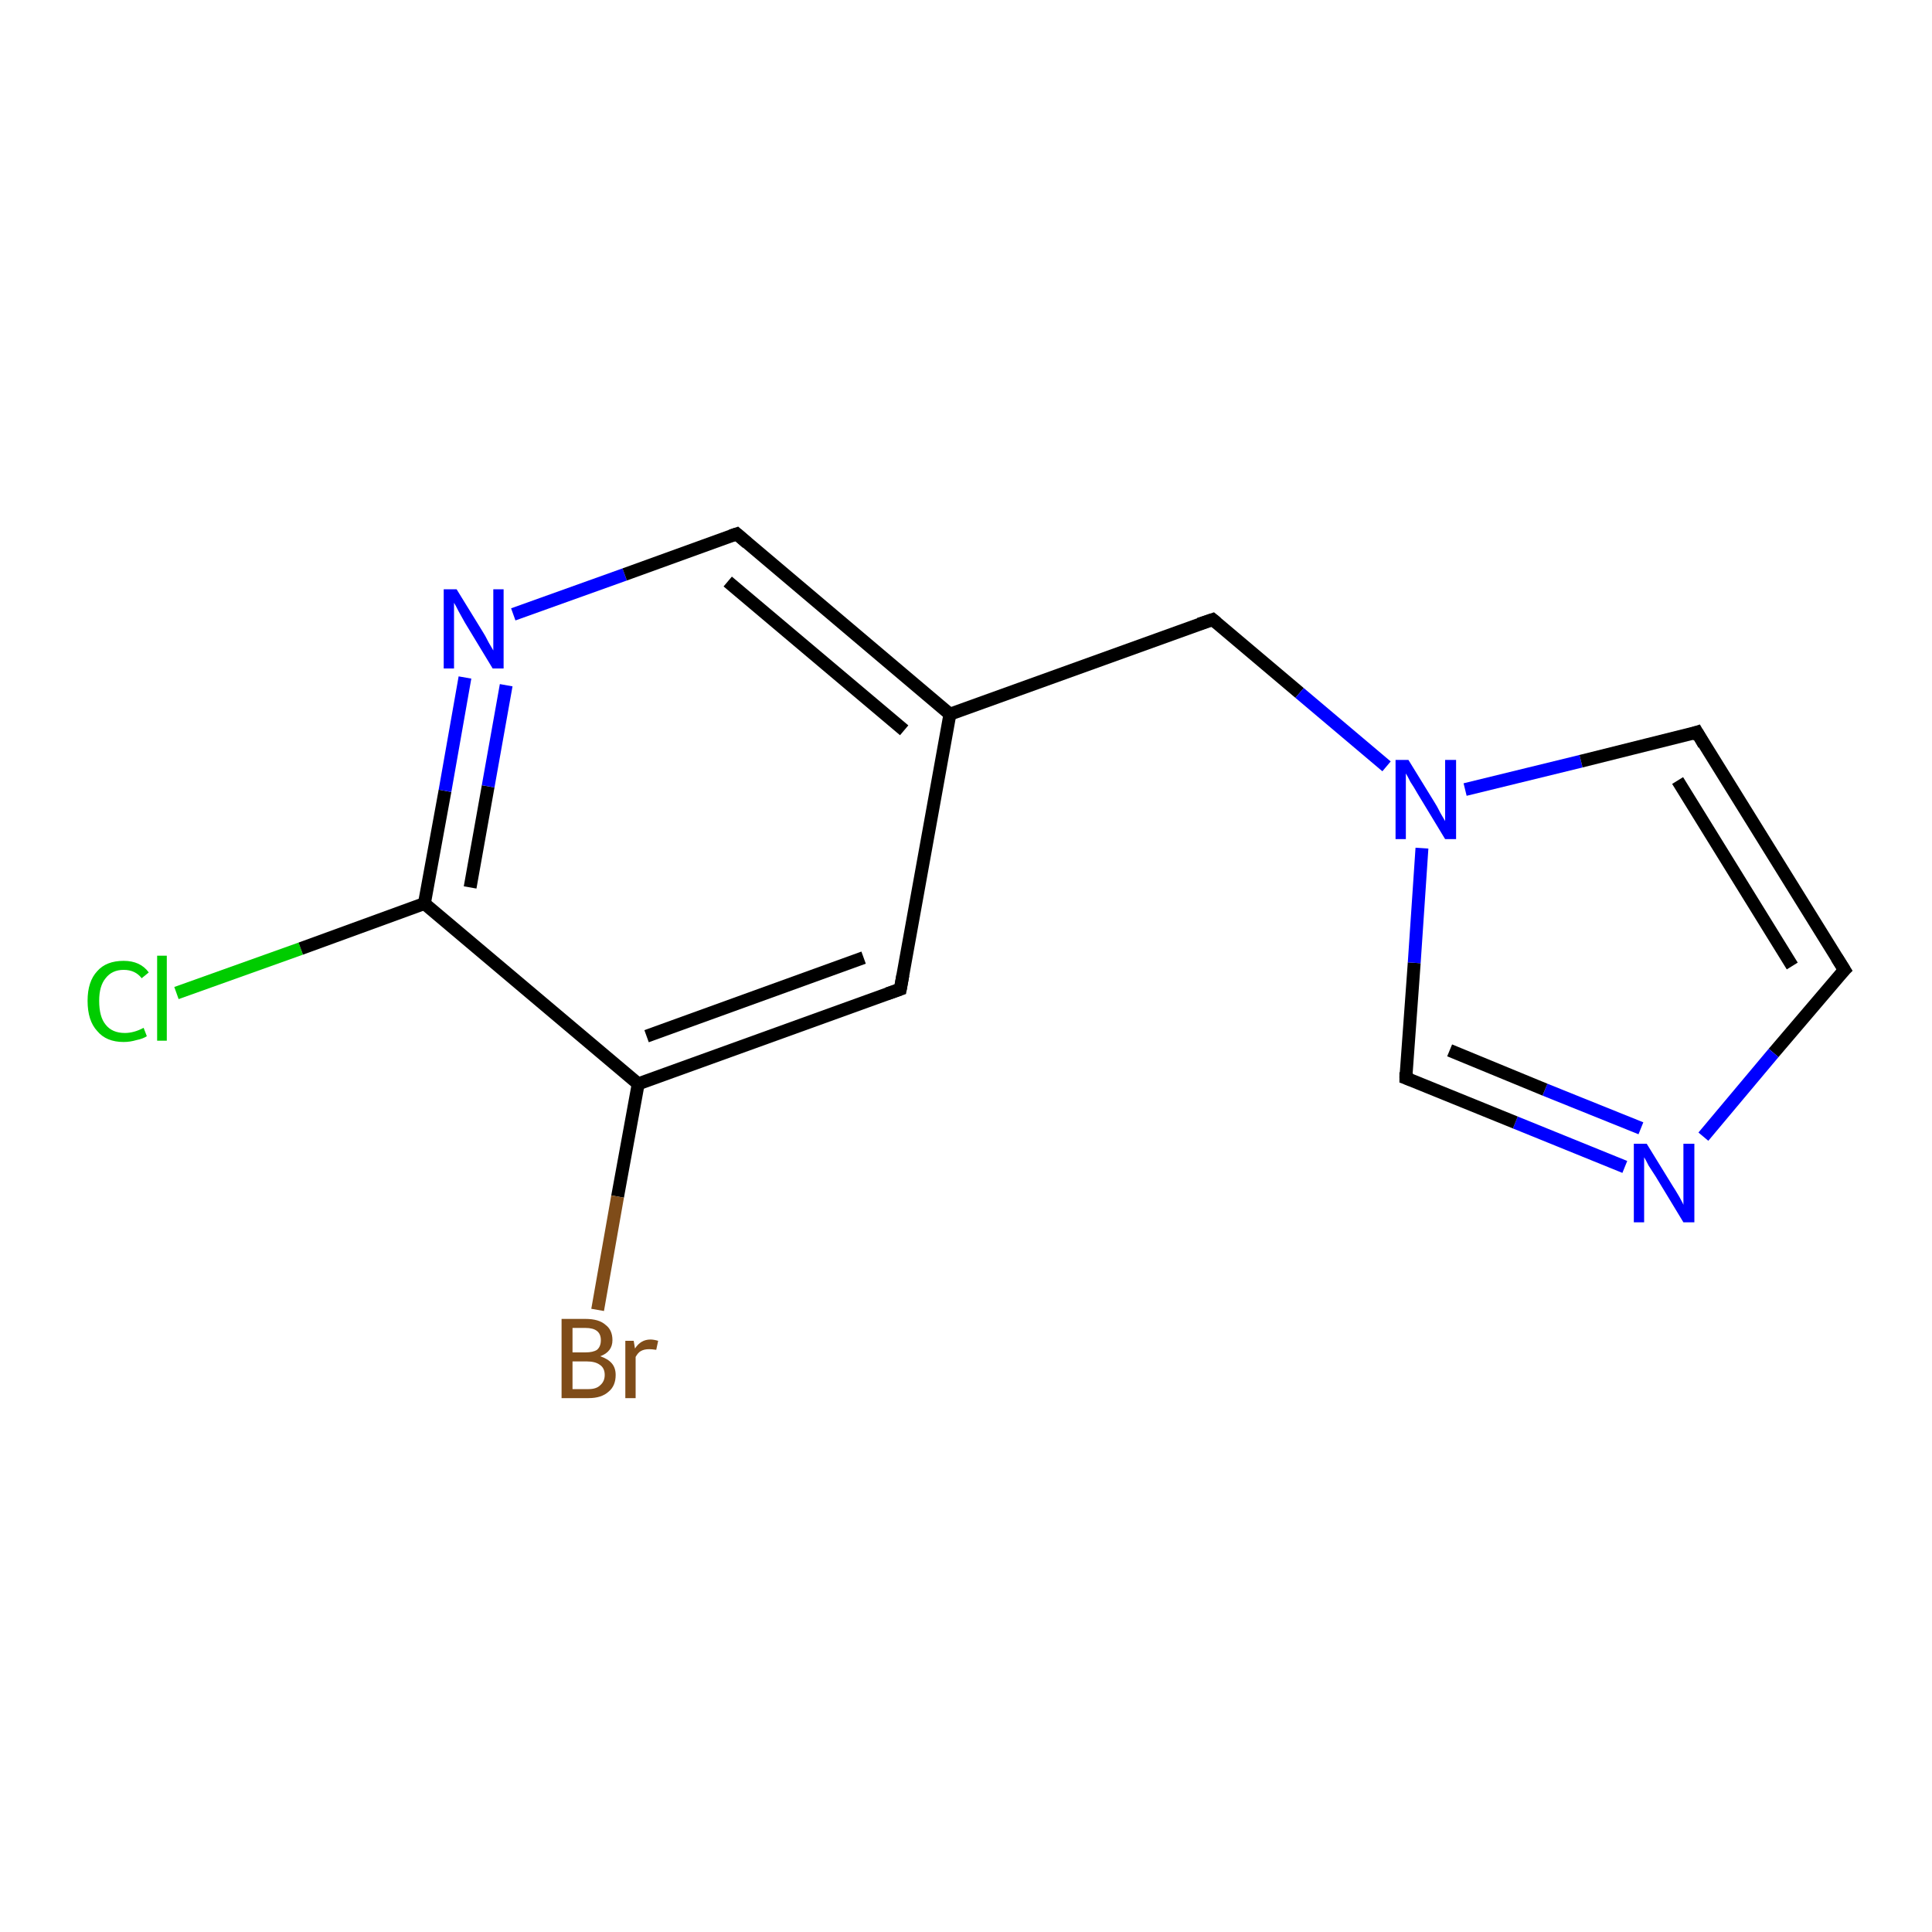 <?xml version='1.0' encoding='iso-8859-1'?>
<svg version='1.1' baseProfile='full'
              xmlns='http://www.w3.org/2000/svg'
                      xmlns:rdkit='http://www.rdkit.org/xml'
                      xmlns:xlink='http://www.w3.org/1999/xlink'
                  xml:space='preserve'
width='300px' height='300px' viewBox='0 0 300 300'>
<!-- END OF HEADER -->
<rect style='opacity:1.0;fill:#FFFFFF;stroke:none' width='300.0' height='300.0' x='0.0' y='0.0'> </rect>
<path class='bond-0 atom-0 atom-1' d='M 27.4,154.2 L 46.7,147.3' style='fill:none;fill-rule:evenodd;stroke:#00CC00;stroke-width:2.0px;stroke-linecap:butt;stroke-linejoin:miter;stroke-opacity:1' />
<path class='bond-0 atom-0 atom-1' d='M 46.7,147.3 L 65.9,140.3' style='fill:none;fill-rule:evenodd;stroke:#000000;stroke-width:2.0px;stroke-linecap:butt;stroke-linejoin:miter;stroke-opacity:1' />
<path class='bond-1 atom-1 atom-2' d='M 65.9,140.3 L 69.1,122.8' style='fill:none;fill-rule:evenodd;stroke:#000000;stroke-width:2.0px;stroke-linecap:butt;stroke-linejoin:miter;stroke-opacity:1' />
<path class='bond-1 atom-1 atom-2' d='M 69.1,122.8 L 72.2,105.2' style='fill:none;fill-rule:evenodd;stroke:#0000FF;stroke-width:2.0px;stroke-linecap:butt;stroke-linejoin:miter;stroke-opacity:1' />
<path class='bond-1 atom-1 atom-2' d='M 73.0,137.8 L 75.8,122.1' style='fill:none;fill-rule:evenodd;stroke:#000000;stroke-width:2.0px;stroke-linecap:butt;stroke-linejoin:miter;stroke-opacity:1' />
<path class='bond-1 atom-1 atom-2' d='M 75.8,122.1 L 78.6,106.4' style='fill:none;fill-rule:evenodd;stroke:#0000FF;stroke-width:2.0px;stroke-linecap:butt;stroke-linejoin:miter;stroke-opacity:1' />
<path class='bond-2 atom-2 atom-3' d='M 79.7,95.4 L 97.0,89.2' style='fill:none;fill-rule:evenodd;stroke:#0000FF;stroke-width:2.0px;stroke-linecap:butt;stroke-linejoin:miter;stroke-opacity:1' />
<path class='bond-2 atom-2 atom-3' d='M 97.0,89.2 L 114.4,82.9' style='fill:none;fill-rule:evenodd;stroke:#000000;stroke-width:2.0px;stroke-linecap:butt;stroke-linejoin:miter;stroke-opacity:1' />
<path class='bond-3 atom-3 atom-4' d='M 114.4,82.9 L 147.5,110.9' style='fill:none;fill-rule:evenodd;stroke:#000000;stroke-width:2.0px;stroke-linecap:butt;stroke-linejoin:miter;stroke-opacity:1' />
<path class='bond-3 atom-3 atom-4' d='M 113.0,90.3 L 140.4,113.4' style='fill:none;fill-rule:evenodd;stroke:#000000;stroke-width:2.0px;stroke-linecap:butt;stroke-linejoin:miter;stroke-opacity:1' />
<path class='bond-4 atom-4 atom-5' d='M 147.5,110.9 L 188.3,96.2' style='fill:none;fill-rule:evenodd;stroke:#000000;stroke-width:2.0px;stroke-linecap:butt;stroke-linejoin:miter;stroke-opacity:1' />
<path class='bond-5 atom-5 atom-6' d='M 188.3,96.2 L 201.8,107.6' style='fill:none;fill-rule:evenodd;stroke:#000000;stroke-width:2.0px;stroke-linecap:butt;stroke-linejoin:miter;stroke-opacity:1' />
<path class='bond-5 atom-5 atom-6' d='M 201.8,107.6 L 215.3,119.0' style='fill:none;fill-rule:evenodd;stroke:#0000FF;stroke-width:2.0px;stroke-linecap:butt;stroke-linejoin:miter;stroke-opacity:1' />
<path class='bond-6 atom-6 atom-7' d='M 227.5,122.6 L 245.5,118.2' style='fill:none;fill-rule:evenodd;stroke:#0000FF;stroke-width:2.0px;stroke-linecap:butt;stroke-linejoin:miter;stroke-opacity:1' />
<path class='bond-6 atom-6 atom-7' d='M 245.5,118.2 L 263.5,113.7' style='fill:none;fill-rule:evenodd;stroke:#000000;stroke-width:2.0px;stroke-linecap:butt;stroke-linejoin:miter;stroke-opacity:1' />
<path class='bond-7 atom-7 atom-8' d='M 263.5,113.7 L 286.4,150.6' style='fill:none;fill-rule:evenodd;stroke:#000000;stroke-width:2.0px;stroke-linecap:butt;stroke-linejoin:miter;stroke-opacity:1' />
<path class='bond-7 atom-7 atom-8' d='M 260.5,121.2 L 278.3,150.0' style='fill:none;fill-rule:evenodd;stroke:#000000;stroke-width:2.0px;stroke-linecap:butt;stroke-linejoin:miter;stroke-opacity:1' />
<path class='bond-8 atom-8 atom-9' d='M 286.4,150.6 L 275.4,163.5' style='fill:none;fill-rule:evenodd;stroke:#000000;stroke-width:2.0px;stroke-linecap:butt;stroke-linejoin:miter;stroke-opacity:1' />
<path class='bond-8 atom-8 atom-9' d='M 275.4,163.5 L 264.5,176.5' style='fill:none;fill-rule:evenodd;stroke:#0000FF;stroke-width:2.0px;stroke-linecap:butt;stroke-linejoin:miter;stroke-opacity:1' />
<path class='bond-9 atom-9 atom-10' d='M 252.3,181.2 L 235.3,174.3' style='fill:none;fill-rule:evenodd;stroke:#0000FF;stroke-width:2.0px;stroke-linecap:butt;stroke-linejoin:miter;stroke-opacity:1' />
<path class='bond-9 atom-9 atom-10' d='M 235.3,174.3 L 218.3,167.4' style='fill:none;fill-rule:evenodd;stroke:#000000;stroke-width:2.0px;stroke-linecap:butt;stroke-linejoin:miter;stroke-opacity:1' />
<path class='bond-9 atom-9 atom-10' d='M 254.8,175.2 L 239.9,169.2' style='fill:none;fill-rule:evenodd;stroke:#0000FF;stroke-width:2.0px;stroke-linecap:butt;stroke-linejoin:miter;stroke-opacity:1' />
<path class='bond-9 atom-9 atom-10' d='M 239.9,169.2 L 225.1,163.1' style='fill:none;fill-rule:evenodd;stroke:#000000;stroke-width:2.0px;stroke-linecap:butt;stroke-linejoin:miter;stroke-opacity:1' />
<path class='bond-10 atom-4 atom-11' d='M 147.5,110.9 L 139.8,153.6' style='fill:none;fill-rule:evenodd;stroke:#000000;stroke-width:2.0px;stroke-linecap:butt;stroke-linejoin:miter;stroke-opacity:1' />
<path class='bond-11 atom-11 atom-12' d='M 139.8,153.6 L 99.1,168.3' style='fill:none;fill-rule:evenodd;stroke:#000000;stroke-width:2.0px;stroke-linecap:butt;stroke-linejoin:miter;stroke-opacity:1' />
<path class='bond-11 atom-11 atom-12' d='M 134.1,148.7 L 100.4,160.9' style='fill:none;fill-rule:evenodd;stroke:#000000;stroke-width:2.0px;stroke-linecap:butt;stroke-linejoin:miter;stroke-opacity:1' />
<path class='bond-12 atom-12 atom-13' d='M 99.1,168.3 L 95.9,185.8' style='fill:none;fill-rule:evenodd;stroke:#000000;stroke-width:2.0px;stroke-linecap:butt;stroke-linejoin:miter;stroke-opacity:1' />
<path class='bond-12 atom-12 atom-13' d='M 95.9,185.8 L 92.8,203.4' style='fill:none;fill-rule:evenodd;stroke:#7F4C19;stroke-width:2.0px;stroke-linecap:butt;stroke-linejoin:miter;stroke-opacity:1' />
<path class='bond-13 atom-12 atom-1' d='M 99.1,168.3 L 65.9,140.3' style='fill:none;fill-rule:evenodd;stroke:#000000;stroke-width:2.0px;stroke-linecap:butt;stroke-linejoin:miter;stroke-opacity:1' />
<path class='bond-14 atom-10 atom-6' d='M 218.3,167.4 L 219.6,149.5' style='fill:none;fill-rule:evenodd;stroke:#000000;stroke-width:2.0px;stroke-linecap:butt;stroke-linejoin:miter;stroke-opacity:1' />
<path class='bond-14 atom-10 atom-6' d='M 219.6,149.5 L 220.8,131.7' style='fill:none;fill-rule:evenodd;stroke:#0000FF;stroke-width:2.0px;stroke-linecap:butt;stroke-linejoin:miter;stroke-opacity:1' />
<path d='M 113.5,83.2 L 114.4,82.9 L 116.0,84.3' style='fill:none;stroke:#000000;stroke-width:2.0px;stroke-linecap:butt;stroke-linejoin:miter;stroke-opacity:1;' />
<path d='M 186.2,96.9 L 188.3,96.2 L 188.9,96.7' style='fill:none;stroke:#000000;stroke-width:2.0px;stroke-linecap:butt;stroke-linejoin:miter;stroke-opacity:1;' />
<path d='M 262.6,114.0 L 263.5,113.7 L 264.6,115.6' style='fill:none;stroke:#000000;stroke-width:2.0px;stroke-linecap:butt;stroke-linejoin:miter;stroke-opacity:1;' />
<path d='M 285.2,148.7 L 286.4,150.6 L 285.8,151.2' style='fill:none;stroke:#000000;stroke-width:2.0px;stroke-linecap:butt;stroke-linejoin:miter;stroke-opacity:1;' />
<path d='M 219.1,167.7 L 218.3,167.4 L 218.3,166.5' style='fill:none;stroke:#000000;stroke-width:2.0px;stroke-linecap:butt;stroke-linejoin:miter;stroke-opacity:1;' />
<path d='M 140.2,151.4 L 139.8,153.6 L 137.8,154.3' style='fill:none;stroke:#000000;stroke-width:2.0px;stroke-linecap:butt;stroke-linejoin:miter;stroke-opacity:1;' />
<path class='atom-0' d='M 13.6 155.4
Q 13.6 152.4, 15.1 150.8
Q 16.5 149.2, 19.2 149.2
Q 21.8 149.2, 23.1 151.0
L 22.0 151.9
Q 21.0 150.6, 19.2 150.6
Q 17.4 150.6, 16.4 151.9
Q 15.4 153.1, 15.4 155.4
Q 15.4 157.9, 16.4 159.1
Q 17.4 160.4, 19.4 160.4
Q 20.8 160.4, 22.3 159.6
L 22.8 160.9
Q 22.2 161.3, 21.2 161.5
Q 20.2 161.8, 19.2 161.8
Q 16.5 161.8, 15.1 160.1
Q 13.6 158.5, 13.6 155.4
' fill='#00CC00'/>
<path class='atom-0' d='M 24.4 148.4
L 25.9 148.4
L 25.9 161.6
L 24.4 161.6
L 24.4 148.4
' fill='#00CC00'/>
<path class='atom-2' d='M 70.9 91.5
L 74.9 98.0
Q 75.3 98.6, 75.9 99.8
Q 76.6 101.0, 76.6 101.0
L 76.6 91.5
L 78.2 91.5
L 78.2 103.8
L 76.5 103.8
L 72.2 96.7
Q 71.7 95.8, 71.2 94.9
Q 70.7 93.9, 70.5 93.6
L 70.5 103.8
L 68.9 103.8
L 68.9 91.5
L 70.9 91.5
' fill='#0000FF'/>
<path class='atom-6' d='M 218.7 118.0
L 222.7 124.5
Q 223.1 125.1, 223.7 126.3
Q 224.4 127.5, 224.4 127.5
L 224.4 118.0
L 226.1 118.0
L 226.1 130.3
L 224.4 130.3
L 220.1 123.2
Q 219.6 122.3, 219.0 121.4
Q 218.5 120.4, 218.3 120.1
L 218.3 130.3
L 216.7 130.3
L 216.7 118.0
L 218.7 118.0
' fill='#0000FF'/>
<path class='atom-9' d='M 255.7 177.6
L 259.7 184.1
Q 260.1 184.7, 260.8 185.9
Q 261.4 187.0, 261.4 187.1
L 261.4 177.6
L 263.1 177.6
L 263.1 189.8
L 261.4 189.8
L 257.1 182.7
Q 256.6 181.9, 256.0 181.0
Q 255.5 180.0, 255.3 179.7
L 255.3 189.8
L 253.7 189.8
L 253.7 177.6
L 255.7 177.6
' fill='#0000FF'/>
<path class='atom-13' d='M 93.2 210.6
Q 94.4 211.0, 95.0 211.7
Q 95.6 212.4, 95.6 213.5
Q 95.6 215.2, 94.5 216.1
Q 93.4 217.1, 91.4 217.1
L 87.2 217.1
L 87.2 204.8
L 90.9 204.8
Q 93.0 204.8, 94.0 205.7
Q 95.1 206.5, 95.1 208.1
Q 95.1 209.9, 93.2 210.6
M 88.9 206.2
L 88.9 210.0
L 90.9 210.0
Q 92.1 210.0, 92.7 209.6
Q 93.3 209.1, 93.3 208.1
Q 93.3 206.2, 90.9 206.2
L 88.9 206.2
M 91.4 215.7
Q 92.6 215.7, 93.2 215.1
Q 93.9 214.5, 93.9 213.5
Q 93.9 212.4, 93.1 211.9
Q 92.4 211.4, 91.1 211.4
L 88.9 211.4
L 88.9 215.7
L 91.4 215.7
' fill='#7F4C19'/>
<path class='atom-13' d='M 98.4 208.2
L 98.6 209.4
Q 99.5 208.0, 101.0 208.0
Q 101.5 208.0, 102.2 208.2
L 101.9 209.6
Q 101.2 209.5, 100.8 209.5
Q 100.0 209.5, 99.5 209.8
Q 99.1 210.0, 98.7 210.7
L 98.7 217.1
L 97.1 217.1
L 97.1 208.2
L 98.4 208.2
' fill='#7F4C19'/>
</svg>
